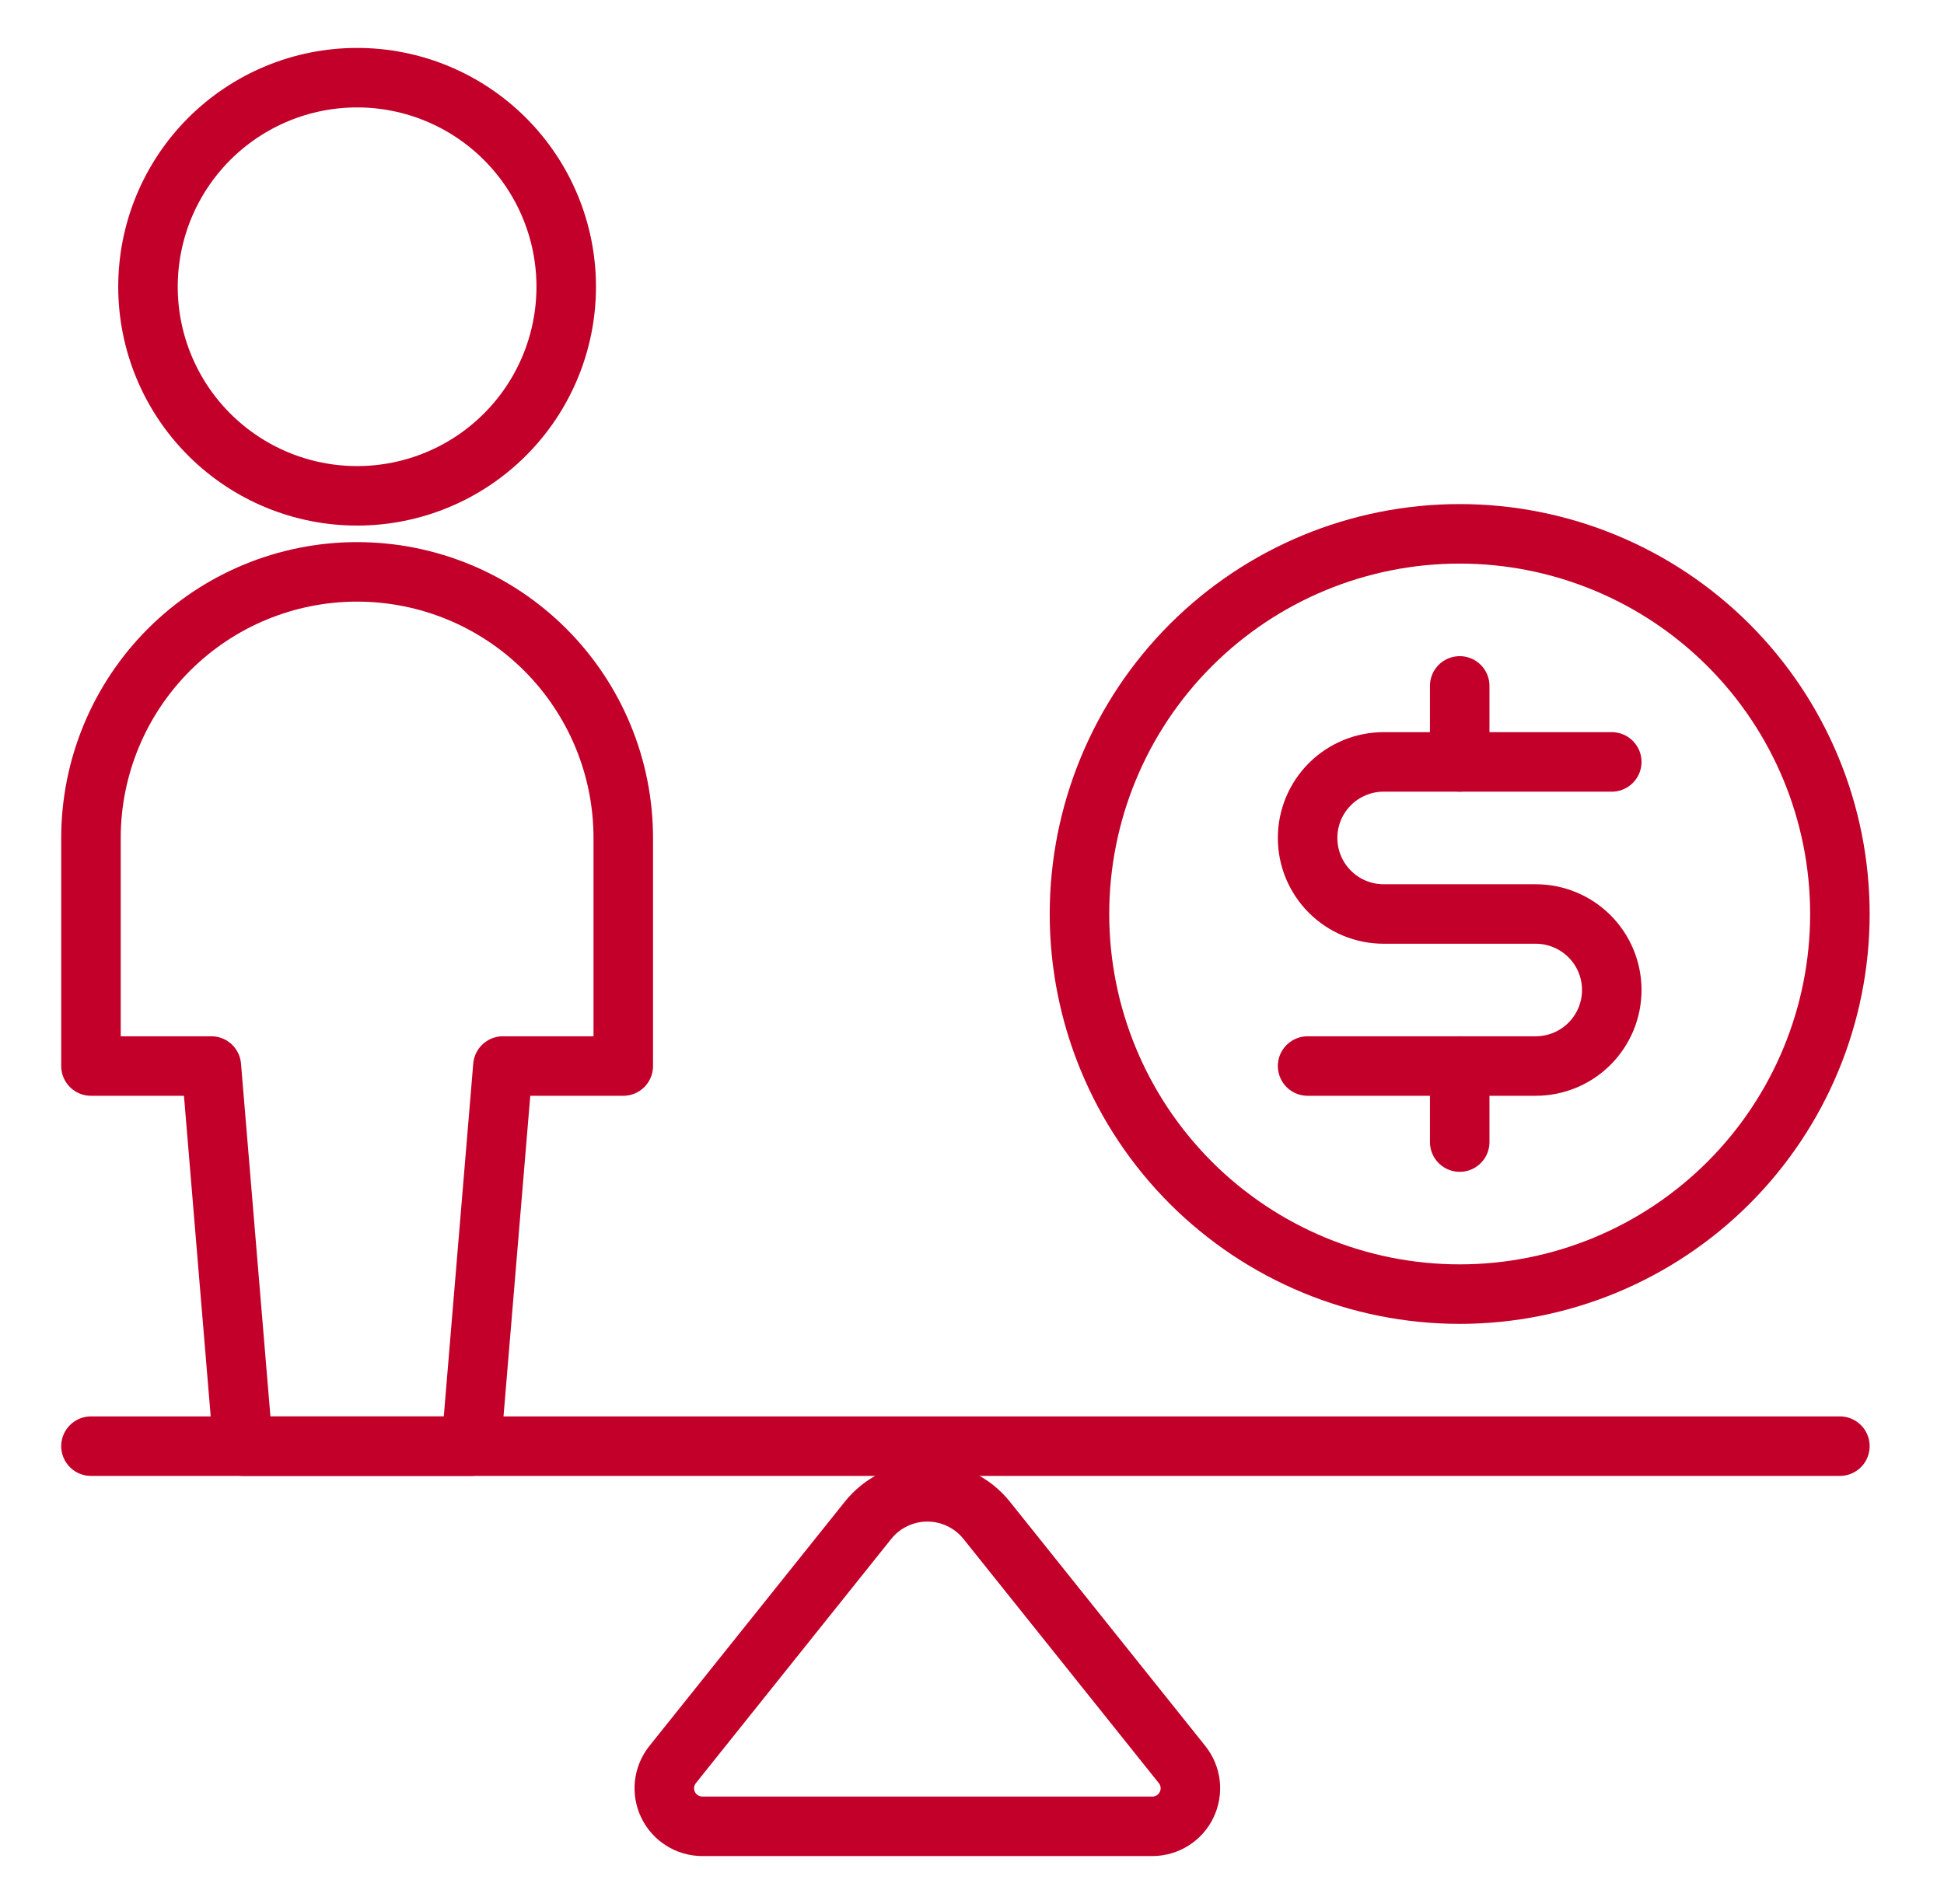 <svg width="49" height="48" viewBox="0 0 49 48" fill="none" xmlns="http://www.w3.org/2000/svg">
<path d="M24.871 38.329C24.692 38.105 24.464 37.923 24.205 37.799C23.946 37.674 23.662 37.609 23.374 37.609C23.087 37.609 22.803 37.674 22.544 37.799C22.285 37.923 22.057 38.105 21.878 38.329L16.954 44.485C16.841 44.626 16.771 44.796 16.75 44.975C16.73 45.154 16.761 45.336 16.839 45.498C16.917 45.661 17.039 45.798 17.192 45.894C17.344 45.99 17.521 46.041 17.701 46.042H29.048C29.228 46.041 29.405 45.99 29.557 45.894C29.71 45.798 29.832 45.661 29.91 45.498C29.988 45.336 30.019 45.154 29.999 44.975C29.978 44.796 29.908 44.626 29.795 44.485L24.871 38.329Z" stroke="#C20029" stroke-width="1.5" stroke-linecap="round" stroke-linejoin="round"/>
<path d="M2.293 36.458H46.376" stroke="#C20029" stroke-width="1.5" stroke-linecap="round" stroke-linejoin="round"/>
<path d="M3.73 7.229C3.73 8.627 4.286 9.968 5.274 10.956C6.263 11.945 7.603 12.5 9.001 12.5C10.399 12.5 11.74 11.945 12.728 10.956C13.717 9.968 14.272 8.627 14.272 7.229C14.272 5.831 13.717 4.491 12.728 3.502C11.74 2.514 10.399 1.958 9.001 1.958C7.603 1.958 6.263 2.514 5.274 3.502C4.286 4.491 3.73 5.831 3.73 7.229Z" stroke="#C20029" stroke-width="1.5" stroke-linecap="round" stroke-linejoin="round"/>
<path d="M15.71 21.125C15.71 19.346 15.003 17.64 13.745 16.381C12.487 15.123 10.78 14.417 9.001 14.417C7.222 14.417 5.516 15.123 4.258 16.381C3 17.64 2.293 19.346 2.293 21.125V26.875H5.327L6.126 36.458H11.876L12.676 26.875H15.71V21.125Z" stroke="#C20029" stroke-width="1.5" stroke-linecap="round" stroke-linejoin="round"/>
<path d="M27.209 23.042C27.209 25.583 28.219 28.021 30.016 29.818C31.813 31.615 34.251 32.625 36.792 32.625C39.334 32.625 41.772 31.615 43.569 29.818C45.366 28.021 46.376 25.583 46.376 23.042C46.376 20.5 45.366 18.062 43.569 16.265C41.772 14.468 39.334 13.458 36.792 13.458C34.251 13.458 31.813 14.468 30.016 16.265C28.219 18.062 27.209 20.5 27.209 23.042Z" stroke="#C20029" stroke-width="1.5" stroke-linecap="round" stroke-linejoin="round"/>
<path d="M36.793 26.875V28.792" stroke="#C20029" stroke-width="1.5" stroke-linecap="round" stroke-linejoin="round"/>
<path d="M36.793 17.292V19.208" stroke="#C20029" stroke-width="1.5" stroke-linecap="round" stroke-linejoin="round"/>
<path d="M32.959 26.875H38.709C39.217 26.875 39.705 26.673 40.064 26.314C40.424 25.954 40.626 25.467 40.626 24.958C40.626 24.45 40.424 23.962 40.064 23.603C39.705 23.244 39.217 23.042 38.709 23.042H34.876C34.367 23.042 33.88 22.84 33.52 22.48C33.161 22.121 32.959 21.633 32.959 21.125C32.959 20.617 33.161 20.129 33.52 19.77C33.88 19.41 34.367 19.208 34.876 19.208H40.626" stroke="#C20029" stroke-width="1.5" stroke-linecap="round" stroke-linejoin="round"/>
</svg>
